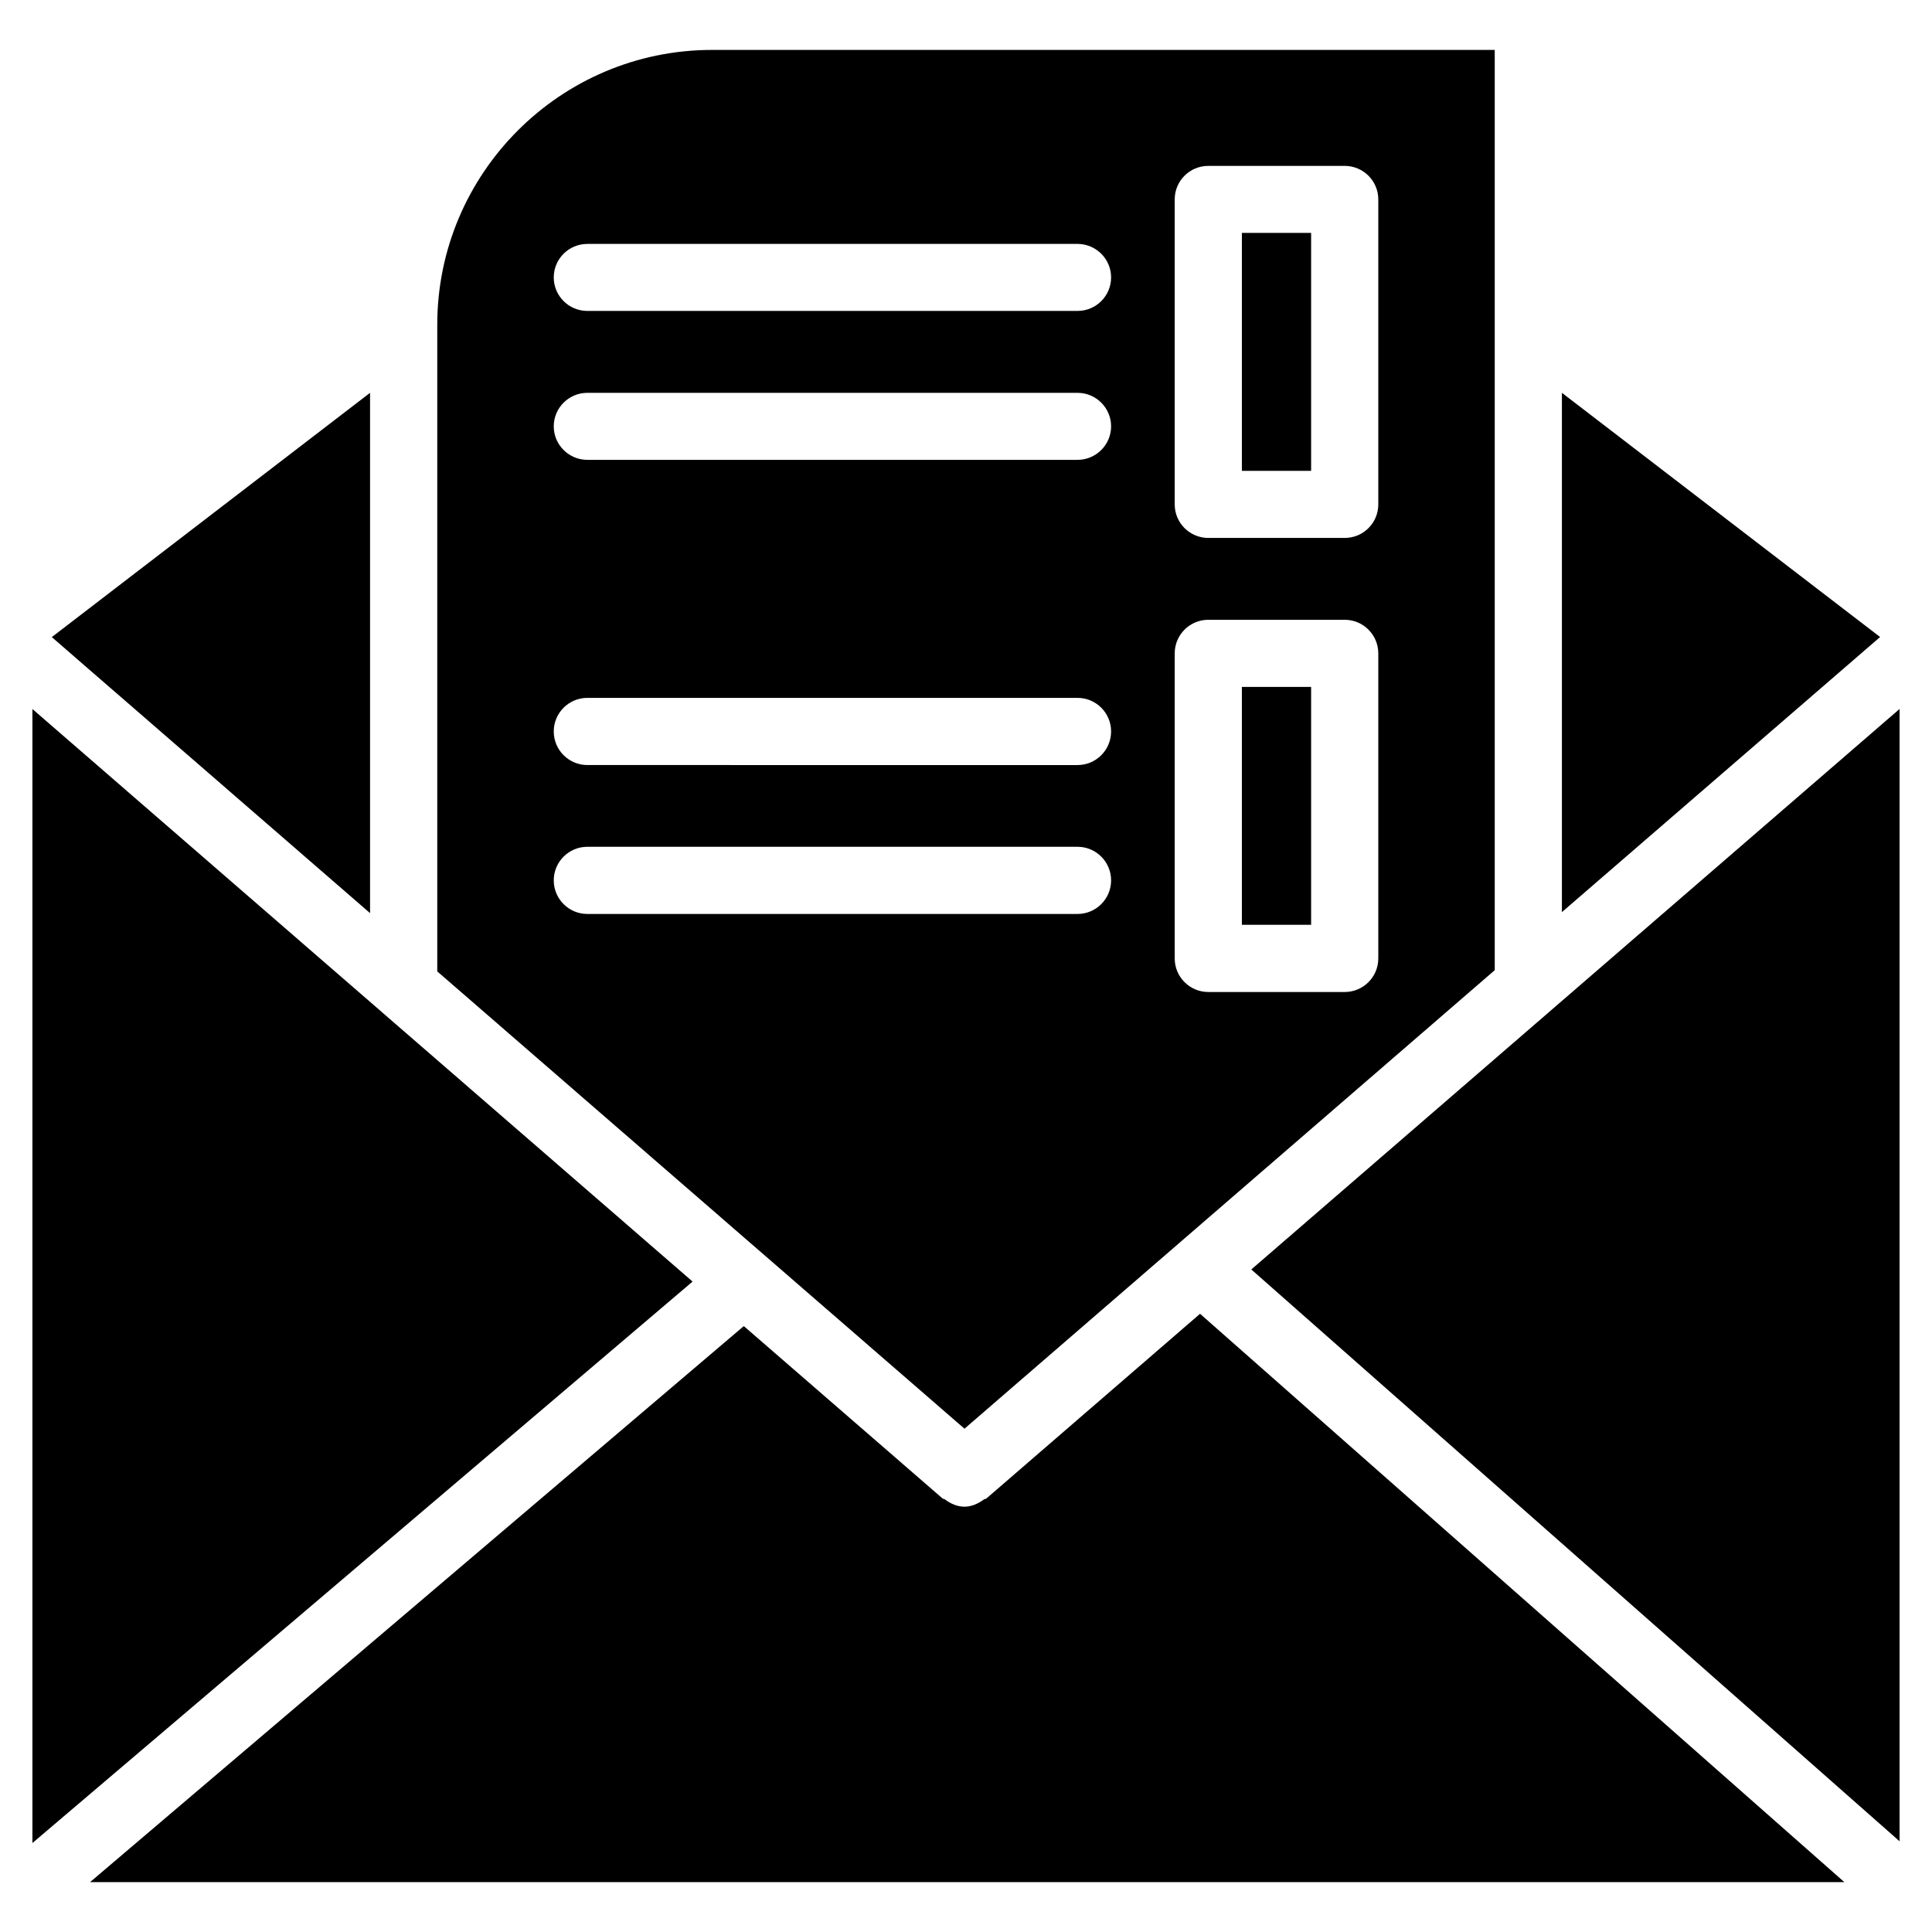<?xml version="1.0" encoding="UTF-8"?>
<!-- The Best Svg Icon site in the world: iconSvg.co, Visit us! https://iconsvg.co -->
<svg fill="#000000" width="800px" height="800px" version="1.1" viewBox="144 144 512 512" xmlns="http://www.w3.org/2000/svg">
 <g>
  <path d="m540.12 401.11v-243.88h-207.42c-40.156 0-72.82 32.664-72.82 72.82v171.38l139.72 121.19zm-84.809-204.27c0-4.914 3.988-8.879 8.902-8.879h36.148c4.914 0 8.902 3.988 8.902 8.879v80.84c0 4.914-3.988 8.879-8.902 8.879h-36.148c-4.914 0-8.902-3.988-8.902-8.879zm0 120.31c0-4.914 3.988-8.902 8.902-8.902h36.148c4.914 0 8.902 3.988 8.902 8.902v80.84c0 4.914-3.988 8.902-8.902 8.902h-36.148c-4.914 0-8.902-3.988-8.902-8.902zm-155.66-108.51h129.9c4.914 0 8.902 3.988 8.902 8.879 0 4.914-3.988 8.879-8.902 8.879h-129.9c-4.914 0-8.902-3.988-8.902-8.879s3.992-8.879 8.902-8.879zm0 39.465h129.9c4.914 0 8.902 3.988 8.902 8.879s-3.988 8.879-8.902 8.879h-129.9c-4.914 0-8.902-3.988-8.902-8.879s3.992-8.879 8.902-8.879zm0 80.84h129.9c4.914 0 8.902 3.988 8.902 8.902s-3.988 8.902-8.902 8.902l-129.9-0.004c-4.914 0-8.902-3.988-8.902-8.902 0-4.91 3.992-8.898 8.902-8.898zm-8.902 48.363c0-4.914 3.988-8.902 8.902-8.902h129.9c4.914 0 8.902 3.988 8.902 8.902 0 4.914-3.988 8.902-8.902 8.902h-129.9c-4.91 0-8.902-3.988-8.902-8.902z"/>
  <path d="m557.92 248.1v137.62l84.324-72.902z"/>
  <path d="m473.11 205.72h18.348v63.059h-18.348z"/>
  <path d="m473.11 326.04h18.348v63.039h-18.348z"/>
  <path d="m242.07 248.1-84.344 64.738 84.344 73.156z"/>
  <path d="m647.41 631.96v-300.08l-171.8 148.54z"/>
  <path d="m152.59 331.9v300.52l174.95-148.79z"/>
  <path d="m405.41 541.11c-0.188 0.168-0.461 0.105-0.652 0.25-1.555 1.156-3.316 1.93-5.164 1.93-1.891 0-3.695-0.797-5.246-1.973-0.168-0.125-0.398-0.062-0.566-0.211l-52.668-45.68-173.25 147.36h464.91l-170.75-150.62z"/>
 </g>
</svg>